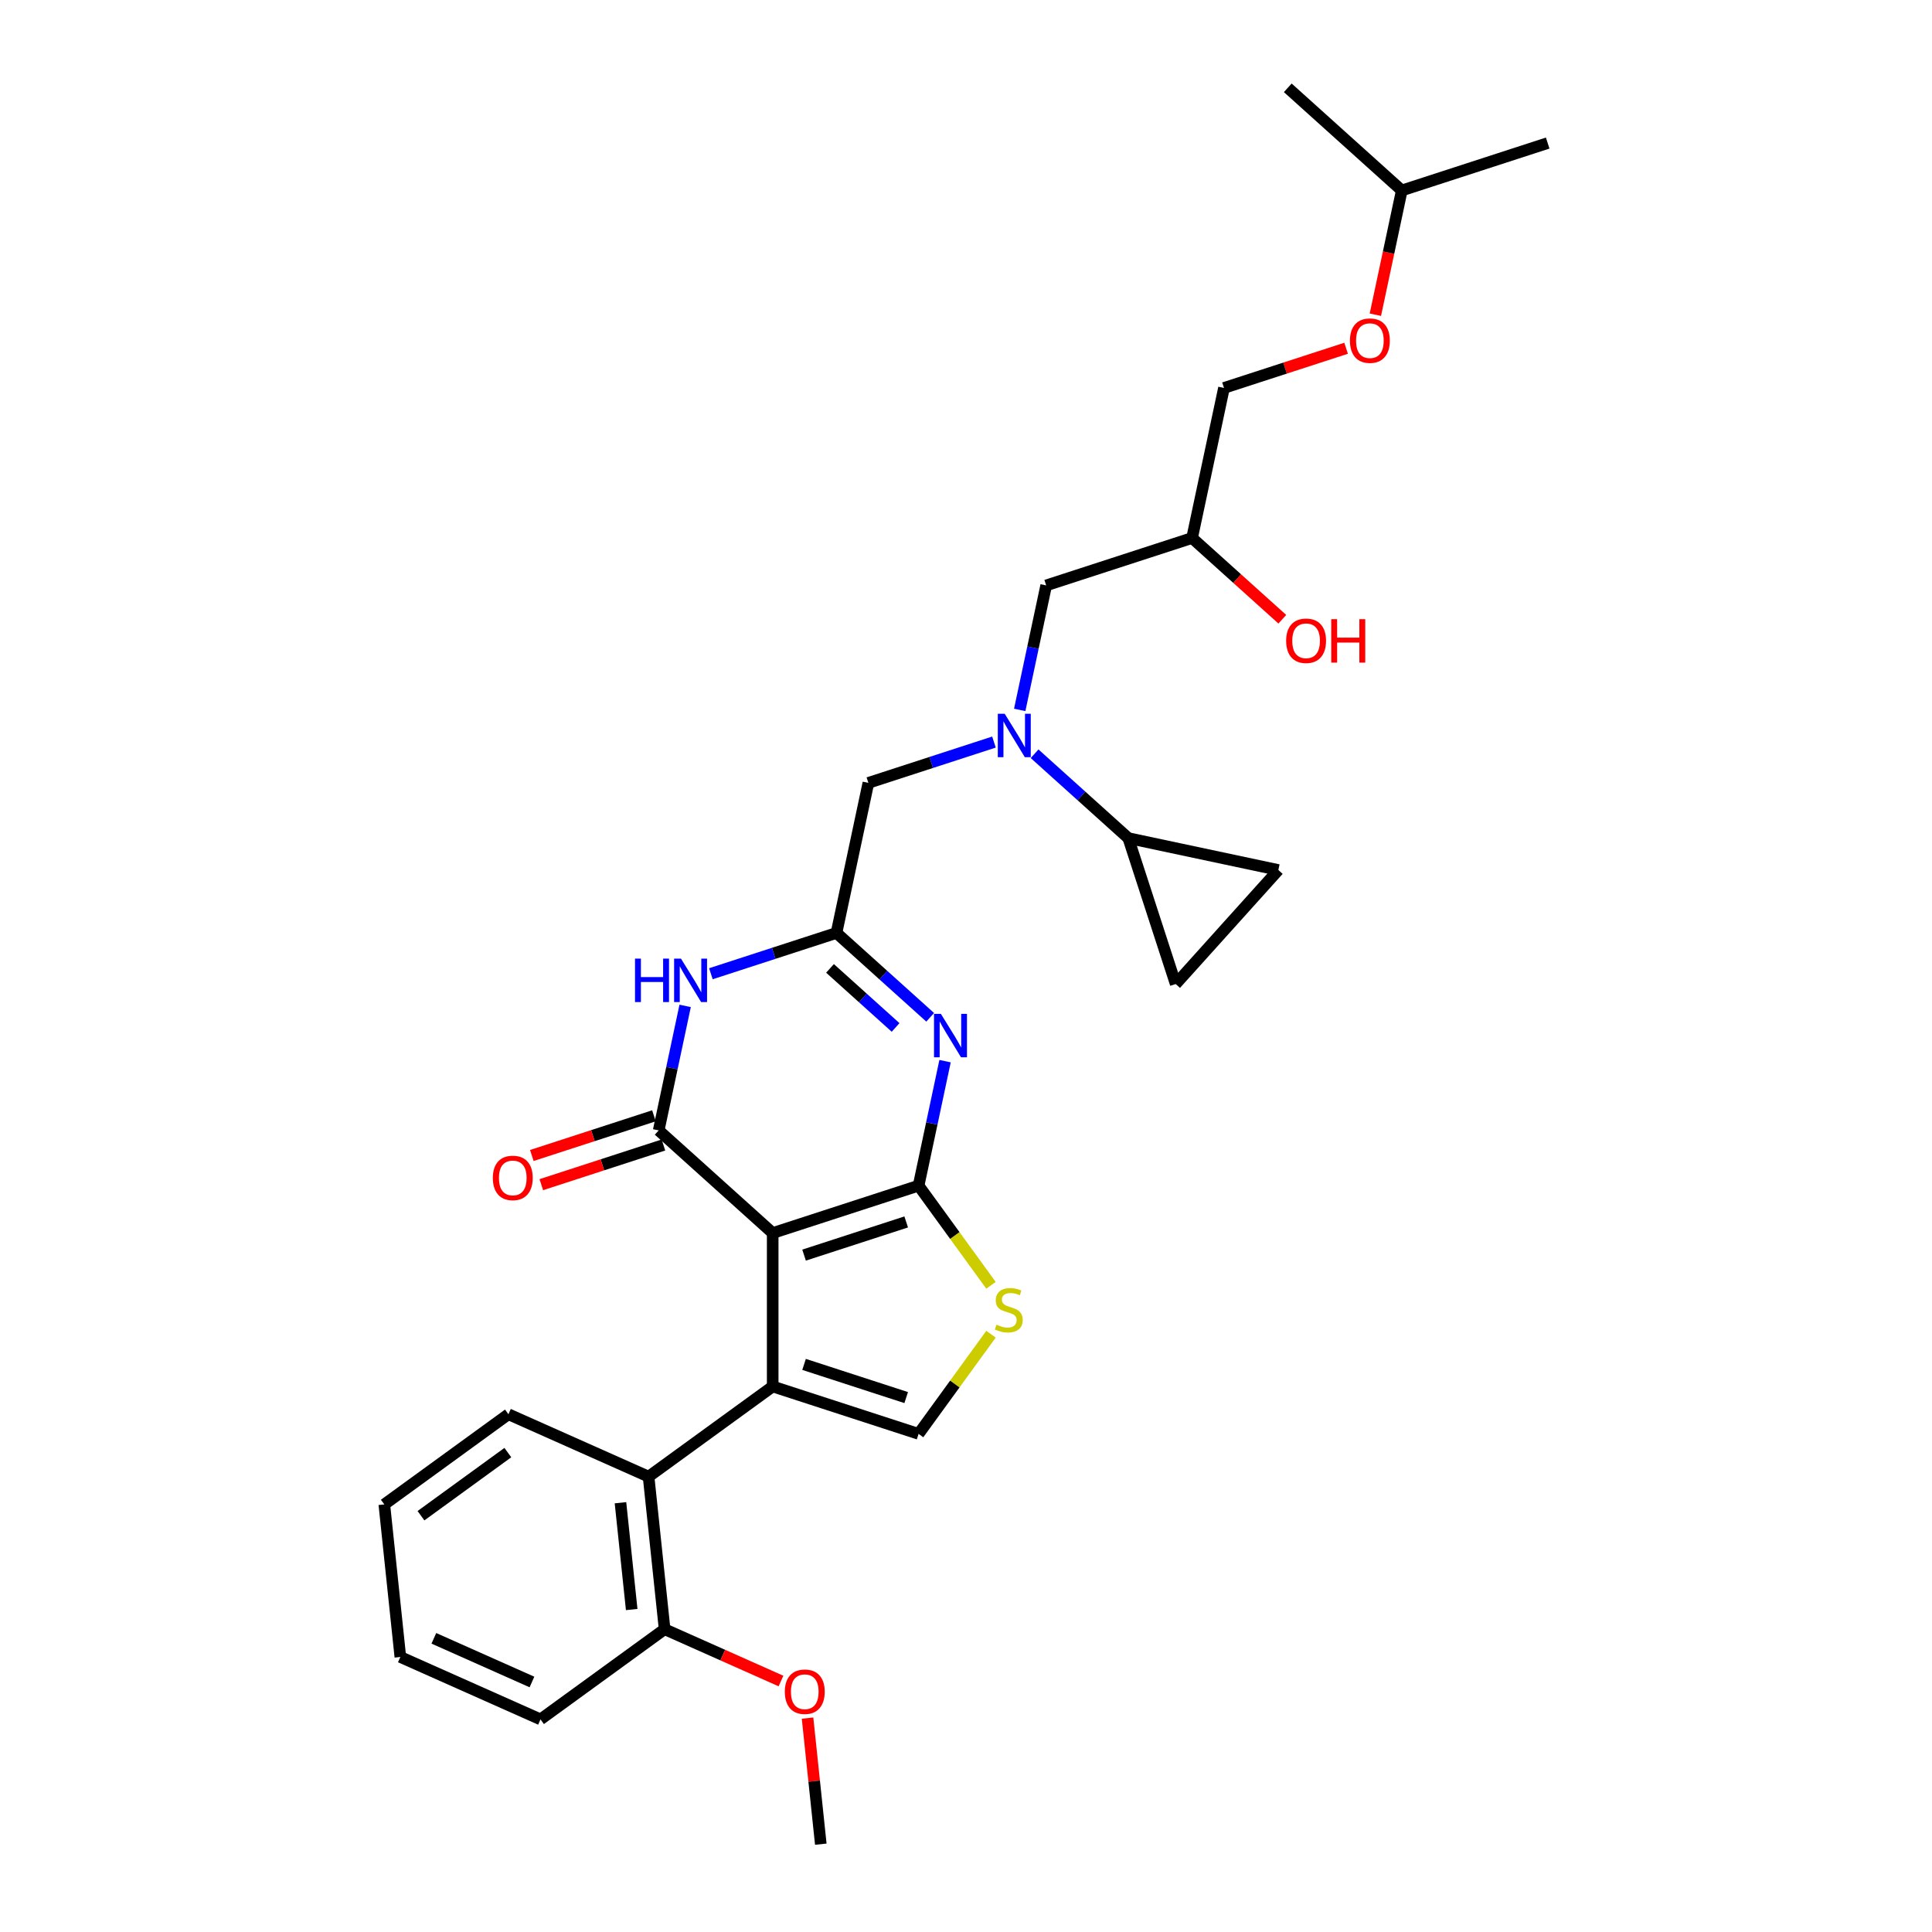 <?xml version='1.0' encoding='iso-8859-1'?>
<svg version='1.1' baseProfile='full'
              xmlns='http://www.w3.org/2000/svg'
                      xmlns:rdkit='http://www.rdkit.org/xml'
                      xmlns:xlink='http://www.w3.org/1999/xlink'
                  xml:space='preserve'
width='1000px' height='1000px' viewBox='0 0 1000 1000'>
<!-- END OF HEADER -->
<rect style='opacity:1.0;fill:#FFFFFF;stroke:none' width='1000' height='1000' x='0' y='0'> </rect>
<path class='bond-0' d='M 527.804,367.447 L 534.652,335.226' style='fill:none;fill-rule:evenodd;stroke:#0000FF;stroke-width:6px;stroke-linecap:butt;stroke-linejoin:miter;stroke-opacity:1' />
<path class='bond-0' d='M 534.652,335.226 L 541.501,303.005' style='fill:none;fill-rule:evenodd;stroke:#000000;stroke-width:6px;stroke-linecap:butt;stroke-linejoin:miter;stroke-opacity:1' />
<path class='bond-1' d='M 514.478,384.092 L 481.975,394.653' style='fill:none;fill-rule:evenodd;stroke:#0000FF;stroke-width:6px;stroke-linecap:butt;stroke-linejoin:miter;stroke-opacity:1' />
<path class='bond-1' d='M 481.975,394.653 L 449.472,405.214' style='fill:none;fill-rule:evenodd;stroke:#000000;stroke-width:6px;stroke-linecap:butt;stroke-linejoin:miter;stroke-opacity:1' />
<path class='bond-2' d='M 535.505,390.142 L 559.754,411.975' style='fill:none;fill-rule:evenodd;stroke:#0000FF;stroke-width:6px;stroke-linecap:butt;stroke-linejoin:miter;stroke-opacity:1' />
<path class='bond-2' d='M 559.754,411.975 L 584.002,433.809' style='fill:none;fill-rule:evenodd;stroke:#000000;stroke-width:6px;stroke-linecap:butt;stroke-linejoin:miter;stroke-opacity:1' />
<path class='bond-3' d='M 541.501,303.005 L 617.021,278.467' style='fill:none;fill-rule:evenodd;stroke:#000000;stroke-width:6px;stroke-linecap:butt;stroke-linejoin:miter;stroke-opacity:1' />
<path class='bond-4' d='M 617.021,278.467 L 633.53,200.796' style='fill:none;fill-rule:evenodd;stroke:#000000;stroke-width:6px;stroke-linecap:butt;stroke-linejoin:miter;stroke-opacity:1' />
<path class='bond-5' d='M 617.021,278.467 L 640.372,299.493' style='fill:none;fill-rule:evenodd;stroke:#000000;stroke-width:6px;stroke-linecap:butt;stroke-linejoin:miter;stroke-opacity:1' />
<path class='bond-5' d='M 640.372,299.493 L 663.723,320.518' style='fill:none;fill-rule:evenodd;stroke:#FF0000;stroke-width:6px;stroke-linecap:butt;stroke-linejoin:miter;stroke-opacity:1' />
<path class='bond-6' d='M 449.472,405.214 L 432.963,482.884' style='fill:none;fill-rule:evenodd;stroke:#000000;stroke-width:6px;stroke-linecap:butt;stroke-linejoin:miter;stroke-opacity:1' />
<path class='bond-7' d='M 711.889,162.902 L 718.724,130.745' style='fill:none;fill-rule:evenodd;stroke:#FF0000;stroke-width:6px;stroke-linecap:butt;stroke-linejoin:miter;stroke-opacity:1' />
<path class='bond-7' d='M 718.724,130.745 L 725.559,98.588' style='fill:none;fill-rule:evenodd;stroke:#000000;stroke-width:6px;stroke-linecap:butt;stroke-linejoin:miter;stroke-opacity:1' />
<path class='bond-8' d='M 696.742,180.258 L 665.136,190.527' style='fill:none;fill-rule:evenodd;stroke:#FF0000;stroke-width:6px;stroke-linecap:butt;stroke-linejoin:miter;stroke-opacity:1' />
<path class='bond-8' d='M 665.136,190.527 L 633.53,200.796' style='fill:none;fill-rule:evenodd;stroke:#000000;stroke-width:6px;stroke-linecap:butt;stroke-linejoin:miter;stroke-opacity:1' />
<path class='bond-9' d='M 725.559,98.588 L 801.079,74.05' style='fill:none;fill-rule:evenodd;stroke:#000000;stroke-width:6px;stroke-linecap:butt;stroke-linejoin:miter;stroke-opacity:1' />
<path class='bond-10' d='M 725.559,98.588 L 666.549,45.455' style='fill:none;fill-rule:evenodd;stroke:#000000;stroke-width:6px;stroke-linecap:butt;stroke-linejoin:miter;stroke-opacity:1' />
<path class='bond-11' d='M 584.002,433.809 L 661.673,450.318' style='fill:none;fill-rule:evenodd;stroke:#000000;stroke-width:6px;stroke-linecap:butt;stroke-linejoin:miter;stroke-opacity:1' />
<path class='bond-12' d='M 584.002,433.809 L 608.54,509.328' style='fill:none;fill-rule:evenodd;stroke:#000000;stroke-width:6px;stroke-linecap:butt;stroke-linejoin:miter;stroke-opacity:1' />
<path class='bond-13' d='M 661.673,450.318 L 608.54,509.328' style='fill:none;fill-rule:evenodd;stroke:#000000;stroke-width:6px;stroke-linecap:butt;stroke-linejoin:miter;stroke-opacity:1' />
<path class='bond-14' d='M 512.942,665.273 L 494.203,639.481' style='fill:none;fill-rule:evenodd;stroke:#CCCC00;stroke-width:6px;stroke-linecap:butt;stroke-linejoin:miter;stroke-opacity:1' />
<path class='bond-14' d='M 494.203,639.481 L 475.463,613.688' style='fill:none;fill-rule:evenodd;stroke:#000000;stroke-width:6px;stroke-linecap:butt;stroke-linejoin:miter;stroke-opacity:1' />
<path class='bond-15' d='M 512.942,690.585 L 494.203,716.378' style='fill:none;fill-rule:evenodd;stroke:#CCCC00;stroke-width:6px;stroke-linecap:butt;stroke-linejoin:miter;stroke-opacity:1' />
<path class='bond-15' d='M 494.203,716.378 L 475.463,742.17' style='fill:none;fill-rule:evenodd;stroke:#000000;stroke-width:6px;stroke-linecap:butt;stroke-linejoin:miter;stroke-opacity:1' />
<path class='bond-16' d='M 399.944,717.632 L 335.703,764.306' style='fill:none;fill-rule:evenodd;stroke:#000000;stroke-width:6px;stroke-linecap:butt;stroke-linejoin:miter;stroke-opacity:1' />
<path class='bond-17' d='M 399.944,717.632 L 475.463,742.17' style='fill:none;fill-rule:evenodd;stroke:#000000;stroke-width:6px;stroke-linecap:butt;stroke-linejoin:miter;stroke-opacity:1' />
<path class='bond-17' d='M 416.179,706.209 L 469.043,723.385' style='fill:none;fill-rule:evenodd;stroke:#000000;stroke-width:6px;stroke-linecap:butt;stroke-linejoin:miter;stroke-opacity:1' />
<path class='bond-18' d='M 399.944,717.632 L 399.944,638.226' style='fill:none;fill-rule:evenodd;stroke:#000000;stroke-width:6px;stroke-linecap:butt;stroke-linejoin:miter;stroke-opacity:1' />
<path class='bond-19' d='M 399.944,638.226 L 475.463,613.688' style='fill:none;fill-rule:evenodd;stroke:#000000;stroke-width:6px;stroke-linecap:butt;stroke-linejoin:miter;stroke-opacity:1' />
<path class='bond-19' d='M 416.179,649.649 L 469.043,632.473' style='fill:none;fill-rule:evenodd;stroke:#000000;stroke-width:6px;stroke-linecap:butt;stroke-linejoin:miter;stroke-opacity:1' />
<path class='bond-20' d='M 399.944,638.226 L 340.934,585.093' style='fill:none;fill-rule:evenodd;stroke:#000000;stroke-width:6px;stroke-linecap:butt;stroke-linejoin:miter;stroke-opacity:1' />
<path class='bond-21' d='M 475.463,613.688 L 482.312,581.467' style='fill:none;fill-rule:evenodd;stroke:#000000;stroke-width:6px;stroke-linecap:butt;stroke-linejoin:miter;stroke-opacity:1' />
<path class='bond-21' d='M 482.312,581.467 L 489.161,549.247' style='fill:none;fill-rule:evenodd;stroke:#0000FF;stroke-width:6px;stroke-linecap:butt;stroke-linejoin:miter;stroke-opacity:1' />
<path class='bond-22' d='M 481.459,526.551 L 457.211,504.718' style='fill:none;fill-rule:evenodd;stroke:#0000FF;stroke-width:6px;stroke-linecap:butt;stroke-linejoin:miter;stroke-opacity:1' />
<path class='bond-22' d='M 457.211,504.718 L 432.963,482.884' style='fill:none;fill-rule:evenodd;stroke:#000000;stroke-width:6px;stroke-linecap:butt;stroke-linejoin:miter;stroke-opacity:1' />
<path class='bond-22' d='M 463.558,531.803 L 446.584,516.52' style='fill:none;fill-rule:evenodd;stroke:#0000FF;stroke-width:6px;stroke-linecap:butt;stroke-linejoin:miter;stroke-opacity:1' />
<path class='bond-22' d='M 446.584,516.52 L 429.611,501.237' style='fill:none;fill-rule:evenodd;stroke:#000000;stroke-width:6px;stroke-linecap:butt;stroke-linejoin:miter;stroke-opacity:1' />
<path class='bond-23' d='M 432.963,482.884 L 400.459,493.445' style='fill:none;fill-rule:evenodd;stroke:#000000;stroke-width:6px;stroke-linecap:butt;stroke-linejoin:miter;stroke-opacity:1' />
<path class='bond-23' d='M 400.459,493.445 L 367.956,504.006' style='fill:none;fill-rule:evenodd;stroke:#0000FF;stroke-width:6px;stroke-linecap:butt;stroke-linejoin:miter;stroke-opacity:1' />
<path class='bond-24' d='M 354.631,520.651 L 347.782,552.872' style='fill:none;fill-rule:evenodd;stroke:#0000FF;stroke-width:6px;stroke-linecap:butt;stroke-linejoin:miter;stroke-opacity:1' />
<path class='bond-24' d='M 347.782,552.872 L 340.934,585.093' style='fill:none;fill-rule:evenodd;stroke:#000000;stroke-width:6px;stroke-linecap:butt;stroke-linejoin:miter;stroke-opacity:1' />
<path class='bond-25' d='M 338.48,577.541 L 306.874,587.811' style='fill:none;fill-rule:evenodd;stroke:#000000;stroke-width:6px;stroke-linecap:butt;stroke-linejoin:miter;stroke-opacity:1' />
<path class='bond-25' d='M 306.874,587.811 L 275.268,598.08' style='fill:none;fill-rule:evenodd;stroke:#FF0000;stroke-width:6px;stroke-linecap:butt;stroke-linejoin:miter;stroke-opacity:1' />
<path class='bond-25' d='M 343.387,592.645 L 311.781,602.914' style='fill:none;fill-rule:evenodd;stroke:#000000;stroke-width:6px;stroke-linecap:butt;stroke-linejoin:miter;stroke-opacity:1' />
<path class='bond-25' d='M 311.781,602.914 L 280.176,613.184' style='fill:none;fill-rule:evenodd;stroke:#FF0000;stroke-width:6px;stroke-linecap:butt;stroke-linejoin:miter;stroke-opacity:1' />
<path class='bond-26' d='M 279.762,889.951 L 207.221,857.653' style='fill:none;fill-rule:evenodd;stroke:#000000;stroke-width:6px;stroke-linecap:butt;stroke-linejoin:miter;stroke-opacity:1' />
<path class='bond-26' d='M 275.341,870.598 L 224.562,847.99' style='fill:none;fill-rule:evenodd;stroke:#000000;stroke-width:6px;stroke-linecap:butt;stroke-linejoin:miter;stroke-opacity:1' />
<path class='bond-27' d='M 279.762,889.951 L 344.003,843.277' style='fill:none;fill-rule:evenodd;stroke:#000000;stroke-width:6px;stroke-linecap:butt;stroke-linejoin:miter;stroke-opacity:1' />
<path class='bond-28' d='M 344.003,843.277 L 335.703,764.306' style='fill:none;fill-rule:evenodd;stroke:#000000;stroke-width:6px;stroke-linecap:butt;stroke-linejoin:miter;stroke-opacity:1' />
<path class='bond-28' d='M 326.964,833.091 L 321.154,777.812' style='fill:none;fill-rule:evenodd;stroke:#000000;stroke-width:6px;stroke-linecap:butt;stroke-linejoin:miter;stroke-opacity:1' />
<path class='bond-29' d='M 344.003,843.277 L 374.12,856.686' style='fill:none;fill-rule:evenodd;stroke:#000000;stroke-width:6px;stroke-linecap:butt;stroke-linejoin:miter;stroke-opacity:1' />
<path class='bond-29' d='M 374.12,856.686 L 404.236,870.095' style='fill:none;fill-rule:evenodd;stroke:#FF0000;stroke-width:6px;stroke-linecap:butt;stroke-linejoin:miter;stroke-opacity:1' />
<path class='bond-30' d='M 335.703,764.306 L 263.162,732.009' style='fill:none;fill-rule:evenodd;stroke:#000000;stroke-width:6px;stroke-linecap:butt;stroke-linejoin:miter;stroke-opacity:1' />
<path class='bond-31' d='M 263.162,732.009 L 198.921,778.682' style='fill:none;fill-rule:evenodd;stroke:#000000;stroke-width:6px;stroke-linecap:butt;stroke-linejoin:miter;stroke-opacity:1' />
<path class='bond-31' d='M 262.86,751.858 L 217.892,784.529' style='fill:none;fill-rule:evenodd;stroke:#000000;stroke-width:6px;stroke-linecap:butt;stroke-linejoin:miter;stroke-opacity:1' />
<path class='bond-32' d='M 207.221,857.653 L 198.921,778.682' style='fill:none;fill-rule:evenodd;stroke:#000000;stroke-width:6px;stroke-linecap:butt;stroke-linejoin:miter;stroke-opacity:1' />
<path class='bond-33' d='M 417.985,889.28 L 421.414,921.913' style='fill:none;fill-rule:evenodd;stroke:#FF0000;stroke-width:6px;stroke-linecap:butt;stroke-linejoin:miter;stroke-opacity:1' />
<path class='bond-33' d='M 421.414,921.913 L 424.844,954.545' style='fill:none;fill-rule:evenodd;stroke:#000000;stroke-width:6px;stroke-linecap:butt;stroke-linejoin:miter;stroke-opacity:1' />
<path  class='atom-0' d='M 520.021 369.432
L 527.39 381.343
Q 528.12 382.518, 529.296 384.646
Q 530.471 386.774, 530.534 386.901
L 530.534 369.432
L 533.52 369.432
L 533.52 391.92
L 530.439 391.92
L 522.53 378.897
Q 521.609 377.372, 520.624 375.626
Q 519.672 373.879, 519.386 373.339
L 519.386 391.92
L 516.464 391.92
L 516.464 369.432
L 520.021 369.432
' fill='#0000FF'/>
<path  class='atom-3' d='M 665.708 331.664
Q 665.708 326.264, 668.376 323.247
Q 671.044 320.229, 676.031 320.229
Q 681.018 320.229, 683.686 323.247
Q 686.354 326.264, 686.354 331.664
Q 686.354 337.127, 683.654 340.24
Q 680.954 343.32, 676.031 343.32
Q 671.076 343.32, 668.376 340.24
Q 665.708 337.159, 665.708 331.664
M 676.031 340.779
Q 679.461 340.779, 681.304 338.493
Q 683.178 336.174, 683.178 331.664
Q 683.178 327.249, 681.304 325.025
Q 679.461 322.77, 676.031 322.77
Q 672.601 322.77, 670.727 324.994
Q 668.884 327.217, 668.884 331.664
Q 668.884 336.206, 670.727 338.493
Q 672.601 340.779, 676.031 340.779
' fill='#FF0000'/>
<path  class='atom-3' d='M 689.054 320.483
L 692.103 320.483
L 692.103 330.044
L 703.601 330.044
L 703.601 320.483
L 706.65 320.483
L 706.65 342.971
L 703.601 342.971
L 703.601 332.585
L 692.103 332.585
L 692.103 342.971
L 689.054 342.971
L 689.054 320.483
' fill='#FF0000'/>
<path  class='atom-5' d='M 698.727 176.322
Q 698.727 170.922, 701.395 167.905
Q 704.063 164.887, 709.05 164.887
Q 714.037 164.887, 716.705 167.905
Q 719.373 170.922, 719.373 176.322
Q 719.373 181.785, 716.673 184.898
Q 713.973 187.979, 709.05 187.979
Q 704.095 187.979, 701.395 184.898
Q 698.727 181.817, 698.727 176.322
M 709.05 185.438
Q 712.48 185.438, 714.323 183.151
Q 716.196 180.832, 716.196 176.322
Q 716.196 171.907, 714.323 169.684
Q 712.48 167.428, 709.05 167.428
Q 705.62 167.428, 703.746 169.652
Q 701.903 171.875, 701.903 176.322
Q 701.903 180.864, 703.746 183.151
Q 705.62 185.438, 709.05 185.438
' fill='#FF0000'/>
<path  class='atom-10' d='M 515.785 685.647
Q 516.039 685.743, 517.087 686.187
Q 518.135 686.632, 519.278 686.918
Q 520.454 687.172, 521.597 687.172
Q 523.725 687.172, 524.964 686.156
Q 526.203 685.108, 526.203 683.297
Q 526.203 682.058, 525.567 681.296
Q 524.964 680.534, 524.011 680.121
Q 523.058 679.708, 521.47 679.231
Q 519.469 678.628, 518.262 678.056
Q 517.087 677.485, 516.229 676.278
Q 515.403 675.071, 515.403 673.038
Q 515.403 670.211, 517.309 668.464
Q 519.247 666.717, 523.058 666.717
Q 525.663 666.717, 528.617 667.956
L 527.886 670.402
Q 525.186 669.29, 523.153 669.29
Q 520.962 669.29, 519.755 670.211
Q 518.548 671.1, 518.58 672.657
Q 518.58 673.864, 519.183 674.594
Q 519.818 675.325, 520.708 675.738
Q 521.629 676.151, 523.153 676.627
Q 525.186 677.262, 526.393 677.897
Q 527.6 678.533, 528.458 679.835
Q 529.347 681.105, 529.347 683.297
Q 529.347 686.41, 527.251 688.093
Q 525.186 689.745, 521.724 689.745
Q 519.723 689.745, 518.199 689.3
Q 516.706 688.887, 514.927 688.157
L 515.785 685.647
' fill='#CCCC00'/>
<path  class='atom-15' d='M 487.002 524.774
L 494.371 536.685
Q 495.101 537.86, 496.277 539.988
Q 497.452 542.116, 497.515 542.243
L 497.515 524.774
L 500.501 524.774
L 500.501 547.261
L 497.42 547.261
L 489.511 534.239
Q 488.59 532.714, 487.605 530.967
Q 486.653 529.22, 486.367 528.68
L 486.367 547.261
L 483.445 547.261
L 483.445 524.774
L 487.002 524.774
' fill='#0000FF'/>
<path  class='atom-17' d='M 328.682 496.178
L 331.731 496.178
L 331.731 505.739
L 343.229 505.739
L 343.229 496.178
L 346.278 496.178
L 346.278 518.666
L 343.229 518.666
L 343.229 508.28
L 331.731 508.28
L 331.731 518.666
L 328.682 518.666
L 328.682 496.178
' fill='#0000FF'/>
<path  class='atom-17' d='M 352.472 496.178
L 359.841 508.089
Q 360.572 509.265, 361.747 511.393
Q 362.922 513.521, 362.986 513.648
L 362.986 496.178
L 365.971 496.178
L 365.971 518.666
L 362.89 518.666
L 354.981 505.644
Q 354.06 504.119, 353.076 502.372
Q 352.123 500.625, 351.837 500.085
L 351.837 518.666
L 348.915 518.666
L 348.915 496.178
L 352.472 496.178
' fill='#0000FF'/>
<path  class='atom-19' d='M 255.091 609.694
Q 255.091 604.295, 257.759 601.277
Q 260.427 598.26, 265.414 598.26
Q 270.401 598.26, 273.069 601.277
Q 275.737 604.295, 275.737 609.694
Q 275.737 615.158, 273.037 618.27
Q 270.337 621.351, 265.414 621.351
Q 260.459 621.351, 257.759 618.27
Q 255.091 615.189, 255.091 609.694
M 265.414 618.81
Q 268.844 618.81, 270.686 616.523
Q 272.56 614.205, 272.56 609.694
Q 272.56 605.28, 270.686 603.056
Q 268.844 600.801, 265.414 600.801
Q 261.984 600.801, 260.11 603.024
Q 258.267 605.248, 258.267 609.694
Q 258.267 614.237, 260.11 616.523
Q 261.984 618.81, 265.414 618.81
' fill='#FF0000'/>
<path  class='atom-26' d='M 406.221 875.638
Q 406.221 870.238, 408.889 867.221
Q 411.557 864.203, 416.544 864.203
Q 421.531 864.203, 424.199 867.221
Q 426.867 870.238, 426.867 875.638
Q 426.867 881.101, 424.167 884.214
Q 421.467 887.295, 416.544 887.295
Q 411.589 887.295, 408.889 884.214
Q 406.221 881.133, 406.221 875.638
M 416.544 884.754
Q 419.974 884.754, 421.817 882.467
Q 423.691 880.148, 423.691 875.638
Q 423.691 871.223, 421.817 869
Q 419.974 866.744, 416.544 866.744
Q 413.114 866.744, 411.24 868.968
Q 409.398 871.191, 409.398 875.638
Q 409.398 880.18, 411.24 882.467
Q 413.114 884.754, 416.544 884.754
' fill='#FF0000'/>
</svg>

